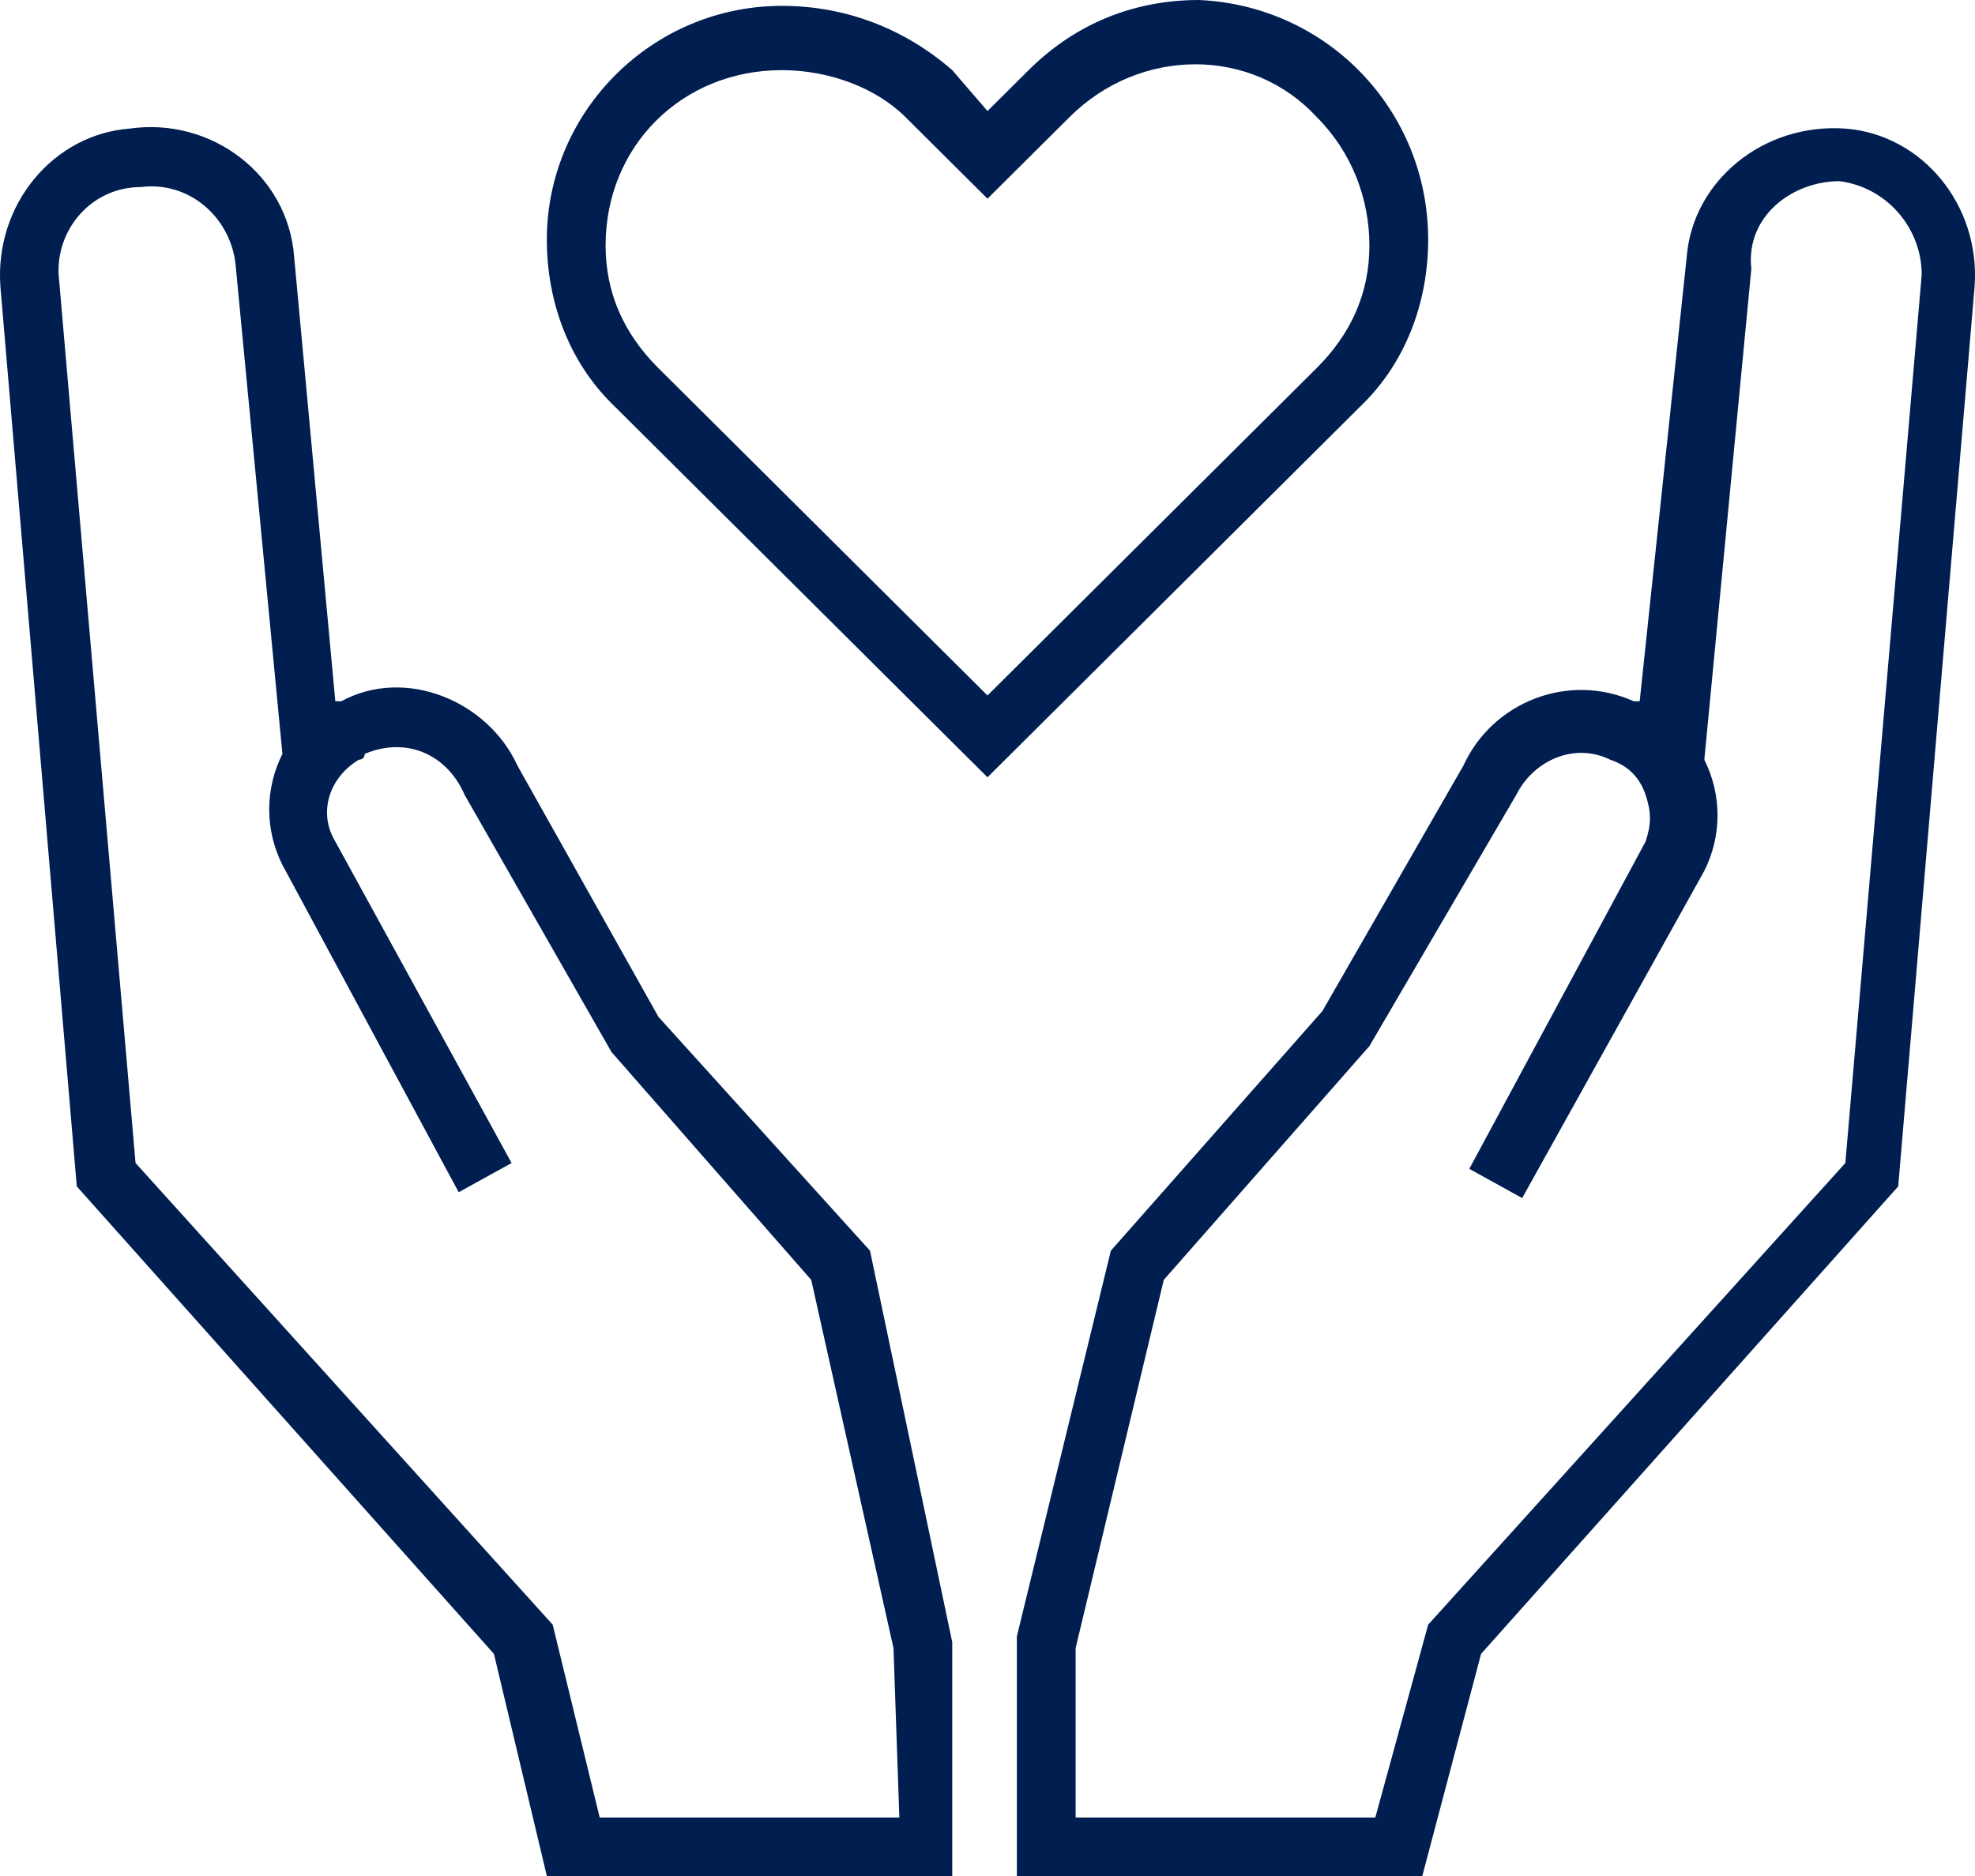 <svg width="60" height="57" viewBox="0 0 60 57" fill="none" xmlns="http://www.w3.org/2000/svg">
<path d="M43.387 7.28C43.387 3.374 40.353 0.178 36.426 0C34.462 0 32.678 0.71 31.25 2.131L30 3.374L28.929 2.131C27.501 0.888 25.716 0.178 23.753 0.178C19.826 0.178 16.613 3.374 16.613 7.28C16.613 9.234 17.326 11.009 18.576 12.252L30 23.617L41.424 12.252C42.673 11.009 43.387 9.234 43.387 7.28ZM30 21.131L20.004 11.187C18.933 10.121 18.398 8.879 18.398 7.458C18.398 4.439 20.718 2.131 23.753 2.131C25.18 2.131 26.608 2.664 27.501 3.551L30 6.037L32.499 3.551C34.641 1.421 38.032 1.421 39.996 3.551C41.067 4.617 41.602 6.037 41.602 7.458C41.602 8.879 41.067 10.121 39.996 11.187L30 21.131ZM56.061 3.907C53.562 3.729 51.42 5.505 51.241 7.813L49.813 21.308H49.635C47.671 20.421 45.351 21.308 44.458 23.262L40.174 30.72L33.748 38L30.892 49.72V57H43.209L44.994 50.252L57.667 36.047L59.988 8.701C60.166 6.215 58.381 4.084 56.061 3.907ZM56.061 35.337L43.387 49.364L41.781 55.224H32.677V50.075L35.355 38.888L41.602 31.785L46.065 24.149C46.6 23.084 47.85 22.551 48.921 23.084C49.456 23.262 49.813 23.617 49.992 24.149C50.17 24.682 50.17 25.037 49.992 25.57L44.637 35.514L46.243 36.402L51.777 26.458C52.312 25.393 52.312 24.149 51.777 23.084L53.205 8.168C53.026 6.57 54.454 5.505 55.882 5.505C57.31 5.682 58.381 6.925 58.381 8.346L56.061 35.337ZM20.004 30.897L15.72 23.262C14.828 21.308 12.329 20.243 10.365 21.308H10.187L8.937 7.813C8.759 5.327 6.438 3.551 3.939 3.907C1.619 4.084 -0.166 6.215 0.012 8.701L2.333 36.047L15.006 50.252L16.613 57H28.929V49.897L26.43 38L20.004 30.897ZM27.322 55.224H18.219L16.791 49.364L4.118 35.337L1.797 8.523C1.619 7.103 2.69 5.682 4.296 5.682C5.724 5.505 6.974 6.57 7.152 7.991L8.58 22.907C8.045 23.972 8.045 25.215 8.58 26.28L13.935 36.224L15.542 35.337L10.187 25.57C9.651 24.682 10.008 23.617 10.901 23.084C10.901 23.084 11.079 23.084 11.079 22.907C12.329 22.374 13.578 22.907 14.114 24.149L18.576 31.963L24.645 38.888L27.144 50.075L27.322 55.224Z" fill="#001E50"/>
</svg>
